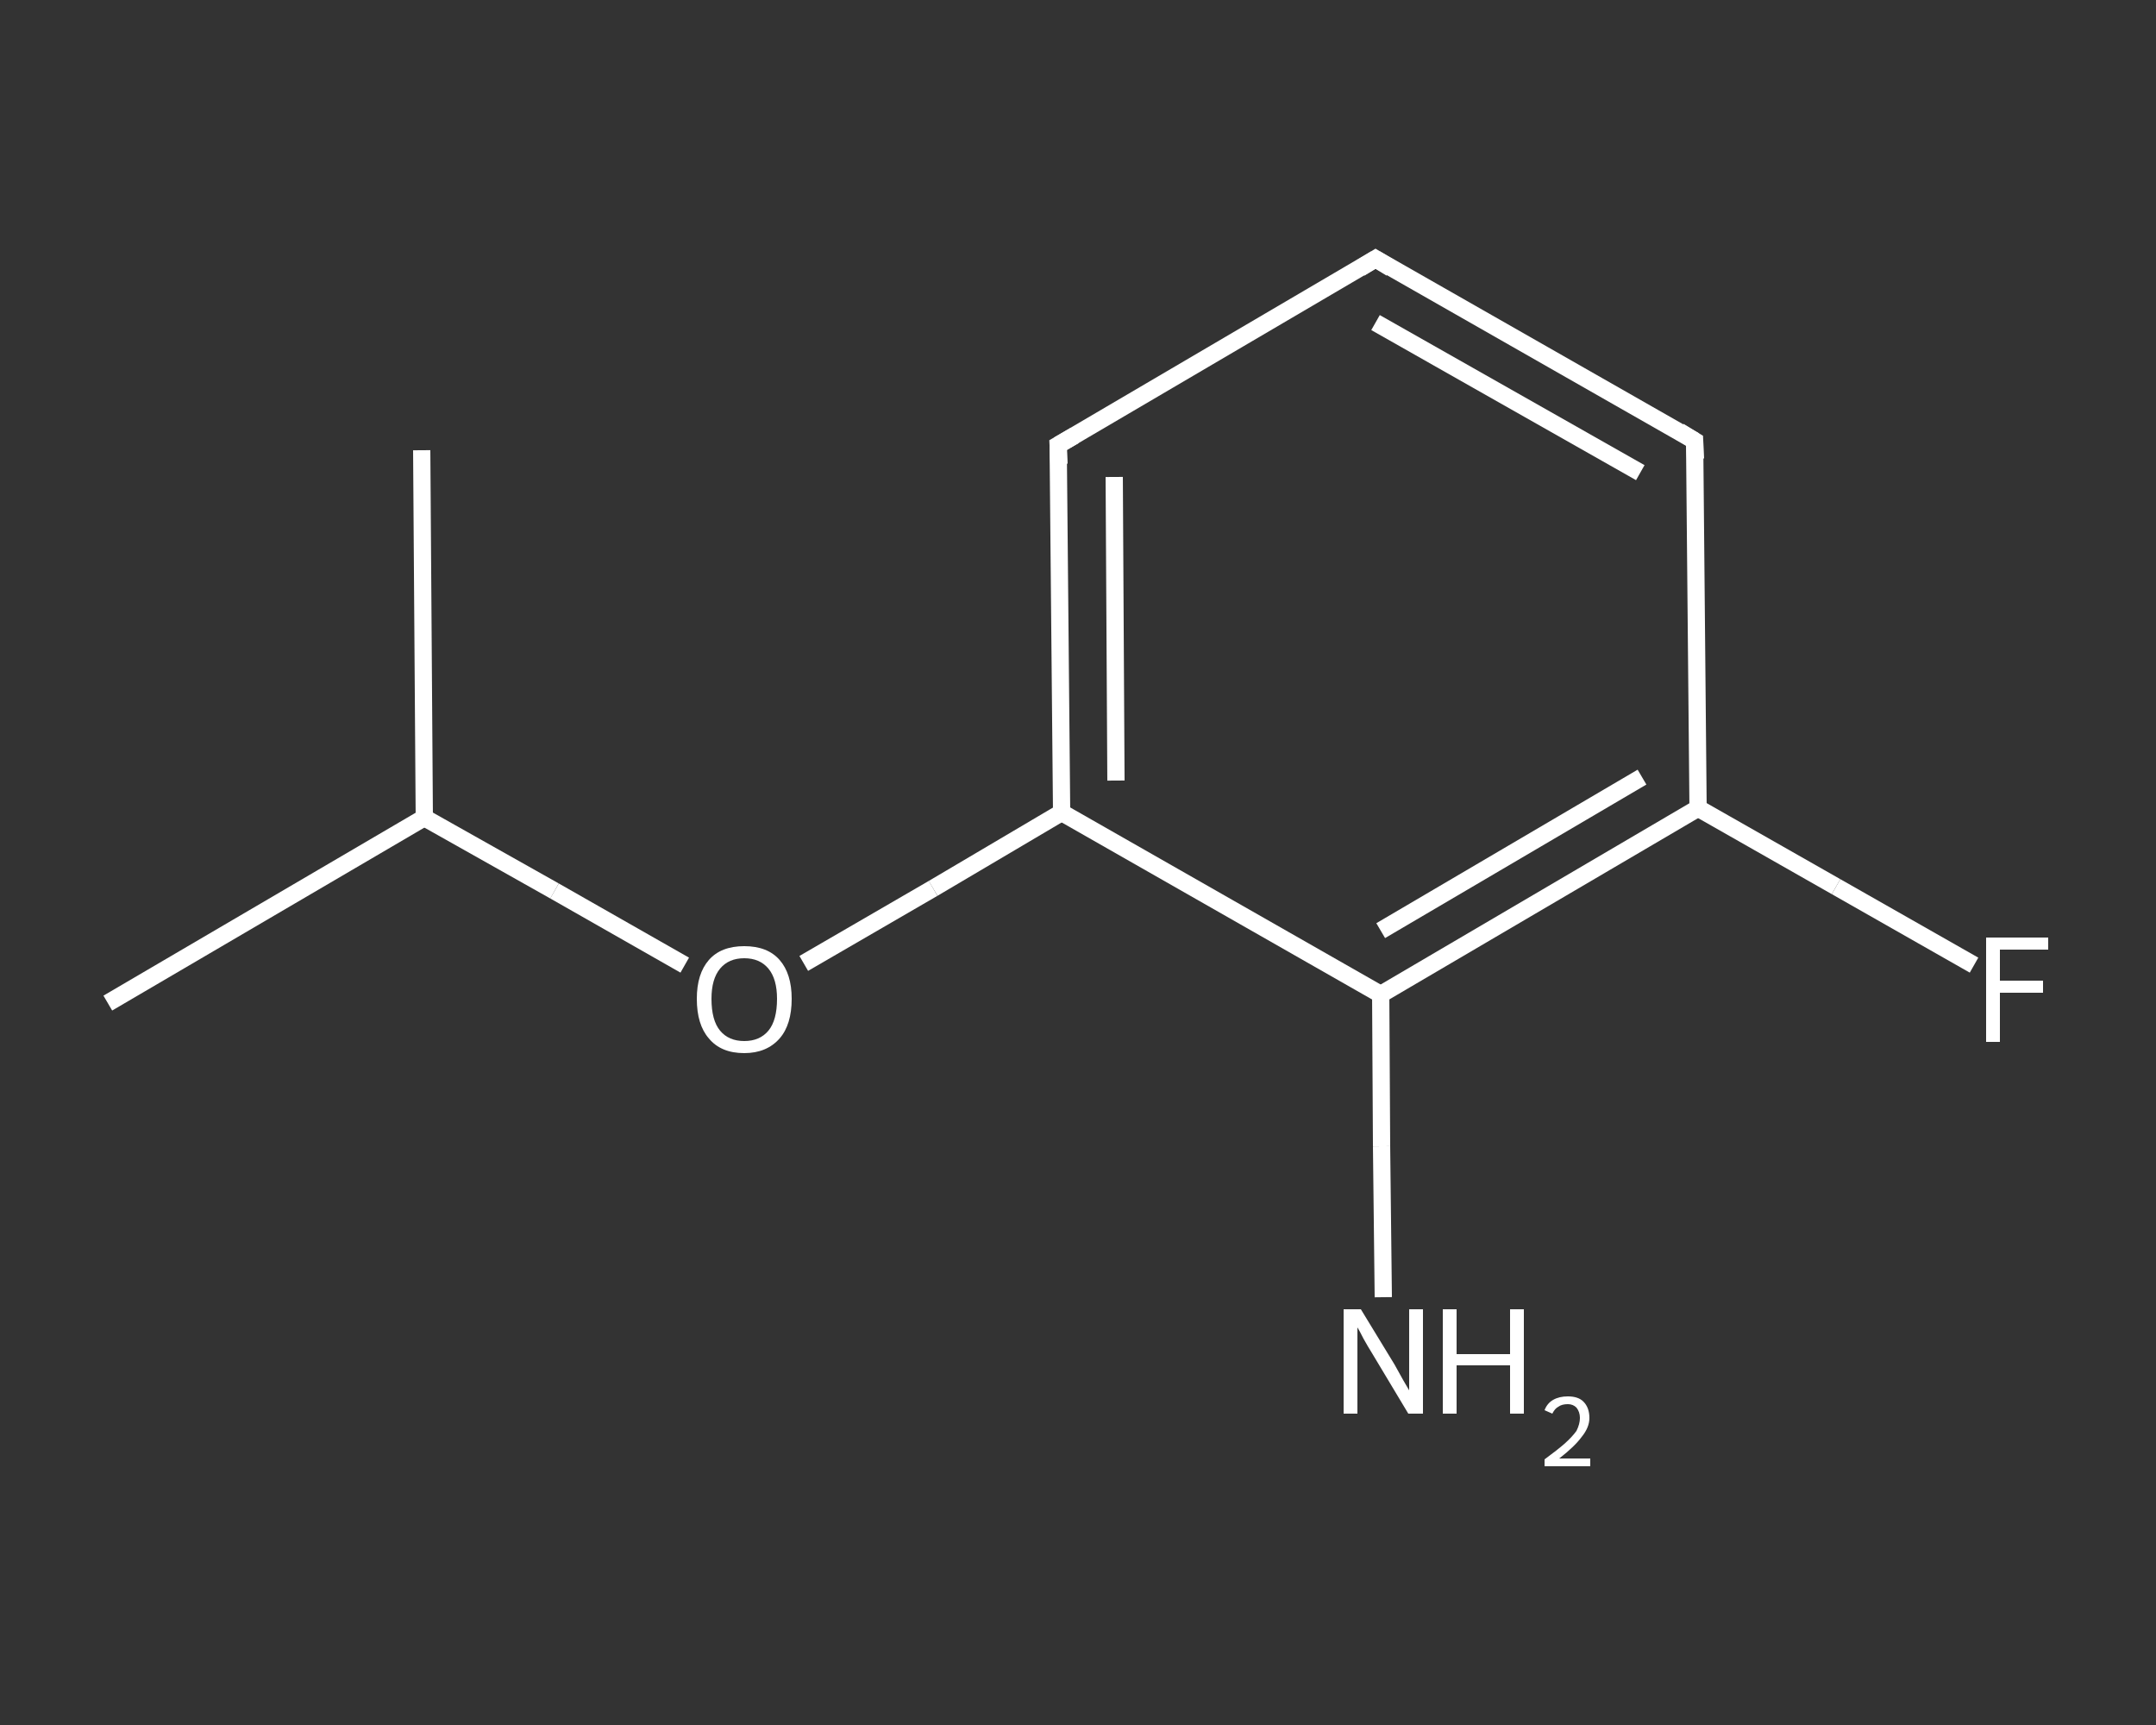 <?xml version='1.0' encoding='iso-8859-1'?>
<svg version='1.1' baseProfile='full'
              xmlns='http://www.w3.org/2000/svg'
                      xmlns:rdkit='http://www.rdkit.org/xml'
                      xmlns:xlink='http://www.w3.org/1999/xlink'
                  xml:space='preserve'
width='250px' height='200px' viewBox='0 0 250 200'>
<rect x="0" y="0" width="250" height="200" fill="#333333" stroke="none"/>
<!-- END OF HEADER -->
<rect style='opacity:1.0;fill:transparent;stroke:none' width='250.0' height='200.0' x='0.0' y='0.0'> </rect>
<path class='bond-0 atom-0 atom-1' d='M 12.5,116.3 L 49.2,94.8' style='fill:none;fill-rule:evenodd;stroke:#FFFFFF;stroke-width:2.0px;stroke-linecap:butt;stroke-linejoin:miter;stroke-opacity:1' />
<path class='bond-1 atom-1 atom-2' d='M 49.2,94.8 L 48.9,52.2' style='fill:none;fill-rule:evenodd;stroke:#FFFFFF;stroke-width:2.0px;stroke-linecap:butt;stroke-linejoin:miter;stroke-opacity:1' />
<path class='bond-2 atom-1 atom-3' d='M 49.2,94.8 L 64.3,103.3' style='fill:none;fill-rule:evenodd;stroke:#FFFFFF;stroke-width:2.0px;stroke-linecap:butt;stroke-linejoin:miter;stroke-opacity:1' />
<path class='bond-2 atom-1 atom-3' d='M 64.3,103.3 L 79.4,111.9' style='fill:none;fill-rule:evenodd;stroke:#FFFFFF;stroke-width:2.0px;stroke-linecap:butt;stroke-linejoin:miter;stroke-opacity:1' />
<path class='bond-3 atom-3 atom-4' d='M 93.2,111.7 L 108.2,103.0' style='fill:none;fill-rule:evenodd;stroke:#FFFFFF;stroke-width:2.0px;stroke-linecap:butt;stroke-linejoin:miter;stroke-opacity:1' />
<path class='bond-3 atom-3 atom-4' d='M 108.2,103.0 L 123.1,94.2' style='fill:none;fill-rule:evenodd;stroke:#FFFFFF;stroke-width:2.0px;stroke-linecap:butt;stroke-linejoin:miter;stroke-opacity:1' />
<path class='bond-4 atom-4 atom-5' d='M 123.1,94.2 L 122.7,51.6' style='fill:none;fill-rule:evenodd;stroke:#FFFFFF;stroke-width:2.0px;stroke-linecap:butt;stroke-linejoin:miter;stroke-opacity:1' />
<path class='bond-4 atom-4 atom-5' d='M 129.4,90.5 L 129.2,55.3' style='fill:none;fill-rule:evenodd;stroke:#FFFFFF;stroke-width:2.0px;stroke-linecap:butt;stroke-linejoin:miter;stroke-opacity:1' />
<path class='bond-5 atom-5 atom-6' d='M 122.7,51.6 L 159.5,30.0' style='fill:none;fill-rule:evenodd;stroke:#FFFFFF;stroke-width:2.0px;stroke-linecap:butt;stroke-linejoin:miter;stroke-opacity:1' />
<path class='bond-6 atom-6 atom-7' d='M 159.5,30.0 L 196.5,51.1' style='fill:none;fill-rule:evenodd;stroke:#FFFFFF;stroke-width:2.0px;stroke-linecap:butt;stroke-linejoin:miter;stroke-opacity:1' />
<path class='bond-6 atom-6 atom-7' d='M 159.5,37.4 L 190.2,54.8' style='fill:none;fill-rule:evenodd;stroke:#FFFFFF;stroke-width:2.0px;stroke-linecap:butt;stroke-linejoin:miter;stroke-opacity:1' />
<path class='bond-7 atom-7 atom-8' d='M 196.5,51.1 L 196.9,93.7' style='fill:none;fill-rule:evenodd;stroke:#FFFFFF;stroke-width:2.0px;stroke-linecap:butt;stroke-linejoin:miter;stroke-opacity:1' />
<path class='bond-8 atom-8 atom-9' d='M 196.9,93.7 L 212.9,102.8' style='fill:none;fill-rule:evenodd;stroke:#FFFFFF;stroke-width:2.0px;stroke-linecap:butt;stroke-linejoin:miter;stroke-opacity:1' />
<path class='bond-8 atom-8 atom-9' d='M 212.9,102.8 L 228.9,111.9' style='fill:none;fill-rule:evenodd;stroke:#FFFFFF;stroke-width:2.0px;stroke-linecap:butt;stroke-linejoin:miter;stroke-opacity:1' />
<path class='bond-9 atom-8 atom-10' d='M 196.9,93.7 L 160.1,115.3' style='fill:none;fill-rule:evenodd;stroke:#FFFFFF;stroke-width:2.0px;stroke-linecap:butt;stroke-linejoin:miter;stroke-opacity:1' />
<path class='bond-9 atom-8 atom-10' d='M 190.4,90.1 L 160.1,107.9' style='fill:none;fill-rule:evenodd;stroke:#FFFFFF;stroke-width:2.0px;stroke-linecap:butt;stroke-linejoin:miter;stroke-opacity:1' />
<path class='bond-10 atom-10 atom-11' d='M 160.1,115.3 L 160.2,132.9' style='fill:none;fill-rule:evenodd;stroke:#FFFFFF;stroke-width:2.0px;stroke-linecap:butt;stroke-linejoin:miter;stroke-opacity:1' />
<path class='bond-10 atom-10 atom-11' d='M 160.2,132.9 L 160.4,150.4' style='fill:none;fill-rule:evenodd;stroke:#FFFFFF;stroke-width:2.0px;stroke-linecap:butt;stroke-linejoin:miter;stroke-opacity:1' />
<path class='bond-11 atom-10 atom-4' d='M 160.1,115.3 L 123.1,94.2' style='fill:none;fill-rule:evenodd;stroke:#FFFFFF;stroke-width:2.0px;stroke-linecap:butt;stroke-linejoin:miter;stroke-opacity:1' />
<path d='M 122.8,53.8 L 122.7,51.6 L 124.6,50.5' style='fill:none;stroke:#FFFFFF;stroke-width:2.0px;stroke-linecap:butt;stroke-linejoin:miter;stroke-opacity:1;' />
<path d='M 157.7,31.1 L 159.5,30.0 L 161.3,31.1' style='fill:none;stroke:#FFFFFF;stroke-width:2.0px;stroke-linecap:butt;stroke-linejoin:miter;stroke-opacity:1;' />
<path d='M 194.7,50.0 L 196.5,51.1 L 196.6,53.2' style='fill:none;stroke:#FFFFFF;stroke-width:2.0px;stroke-linecap:butt;stroke-linejoin:miter;stroke-opacity:1;' />
<path class='atom-3' d='M 80.8 115.8
Q 80.8 112.9, 82.2 111.3
Q 83.6 109.7, 86.3 109.7
Q 89.0 109.7, 90.4 111.3
Q 91.8 112.9, 91.8 115.8
Q 91.8 118.8, 90.4 120.4
Q 88.9 122.1, 86.3 122.1
Q 83.6 122.1, 82.2 120.4
Q 80.8 118.8, 80.8 115.8
M 86.3 120.7
Q 88.1 120.7, 89.1 119.5
Q 90.1 118.3, 90.1 115.8
Q 90.1 113.5, 89.1 112.3
Q 88.1 111.1, 86.3 111.1
Q 84.5 111.1, 83.5 112.3
Q 82.5 113.5, 82.5 115.8
Q 82.5 118.3, 83.5 119.5
Q 84.5 120.7, 86.3 120.7
' fill='#FFFFFF'/>
<path class='atom-9' d='M 230.3 108.7
L 237.5 108.7
L 237.5 110.1
L 231.9 110.1
L 231.9 113.7
L 236.9 113.7
L 236.9 115.1
L 231.9 115.1
L 231.9 120.8
L 230.3 120.8
L 230.3 108.7
' fill='#FFFFFF'/>
<path class='atom-11' d='M 157.8 151.8
L 161.7 158.2
Q 162.1 158.9, 162.7 160.0
Q 163.4 161.2, 163.4 161.2
L 163.4 151.8
L 165.0 151.8
L 165.0 163.9
L 163.3 163.9
L 159.1 156.9
Q 158.6 156.1, 158.1 155.2
Q 157.6 154.2, 157.4 153.9
L 157.4 163.9
L 155.8 163.9
L 155.8 151.8
L 157.8 151.8
' fill='#FFFFFF'/>
<path class='atom-11' d='M 167.3 151.8
L 168.9 151.8
L 168.9 157.0
L 175.1 157.0
L 175.1 151.8
L 176.7 151.8
L 176.7 163.9
L 175.1 163.9
L 175.1 158.3
L 168.9 158.3
L 168.9 163.9
L 167.3 163.9
L 167.3 151.8
' fill='#FFFFFF'/>
<path class='atom-11' d='M 179.1 163.5
Q 179.4 162.7, 180.1 162.3
Q 180.8 161.9, 181.8 161.9
Q 183.0 161.9, 183.6 162.5
Q 184.3 163.2, 184.3 164.4
Q 184.3 165.5, 183.4 166.6
Q 182.6 167.7, 180.8 169.1
L 184.4 169.1
L 184.4 170.0
L 179.1 170.0
L 179.1 169.2
Q 180.6 168.1, 181.4 167.4
Q 182.3 166.6, 182.8 165.9
Q 183.2 165.1, 183.2 164.4
Q 183.2 163.7, 182.8 163.2
Q 182.4 162.8, 181.8 162.8
Q 181.1 162.8, 180.7 163.1
Q 180.3 163.3, 180.0 163.9
L 179.1 163.5
' fill='#FFFFFF'/>
</svg>

